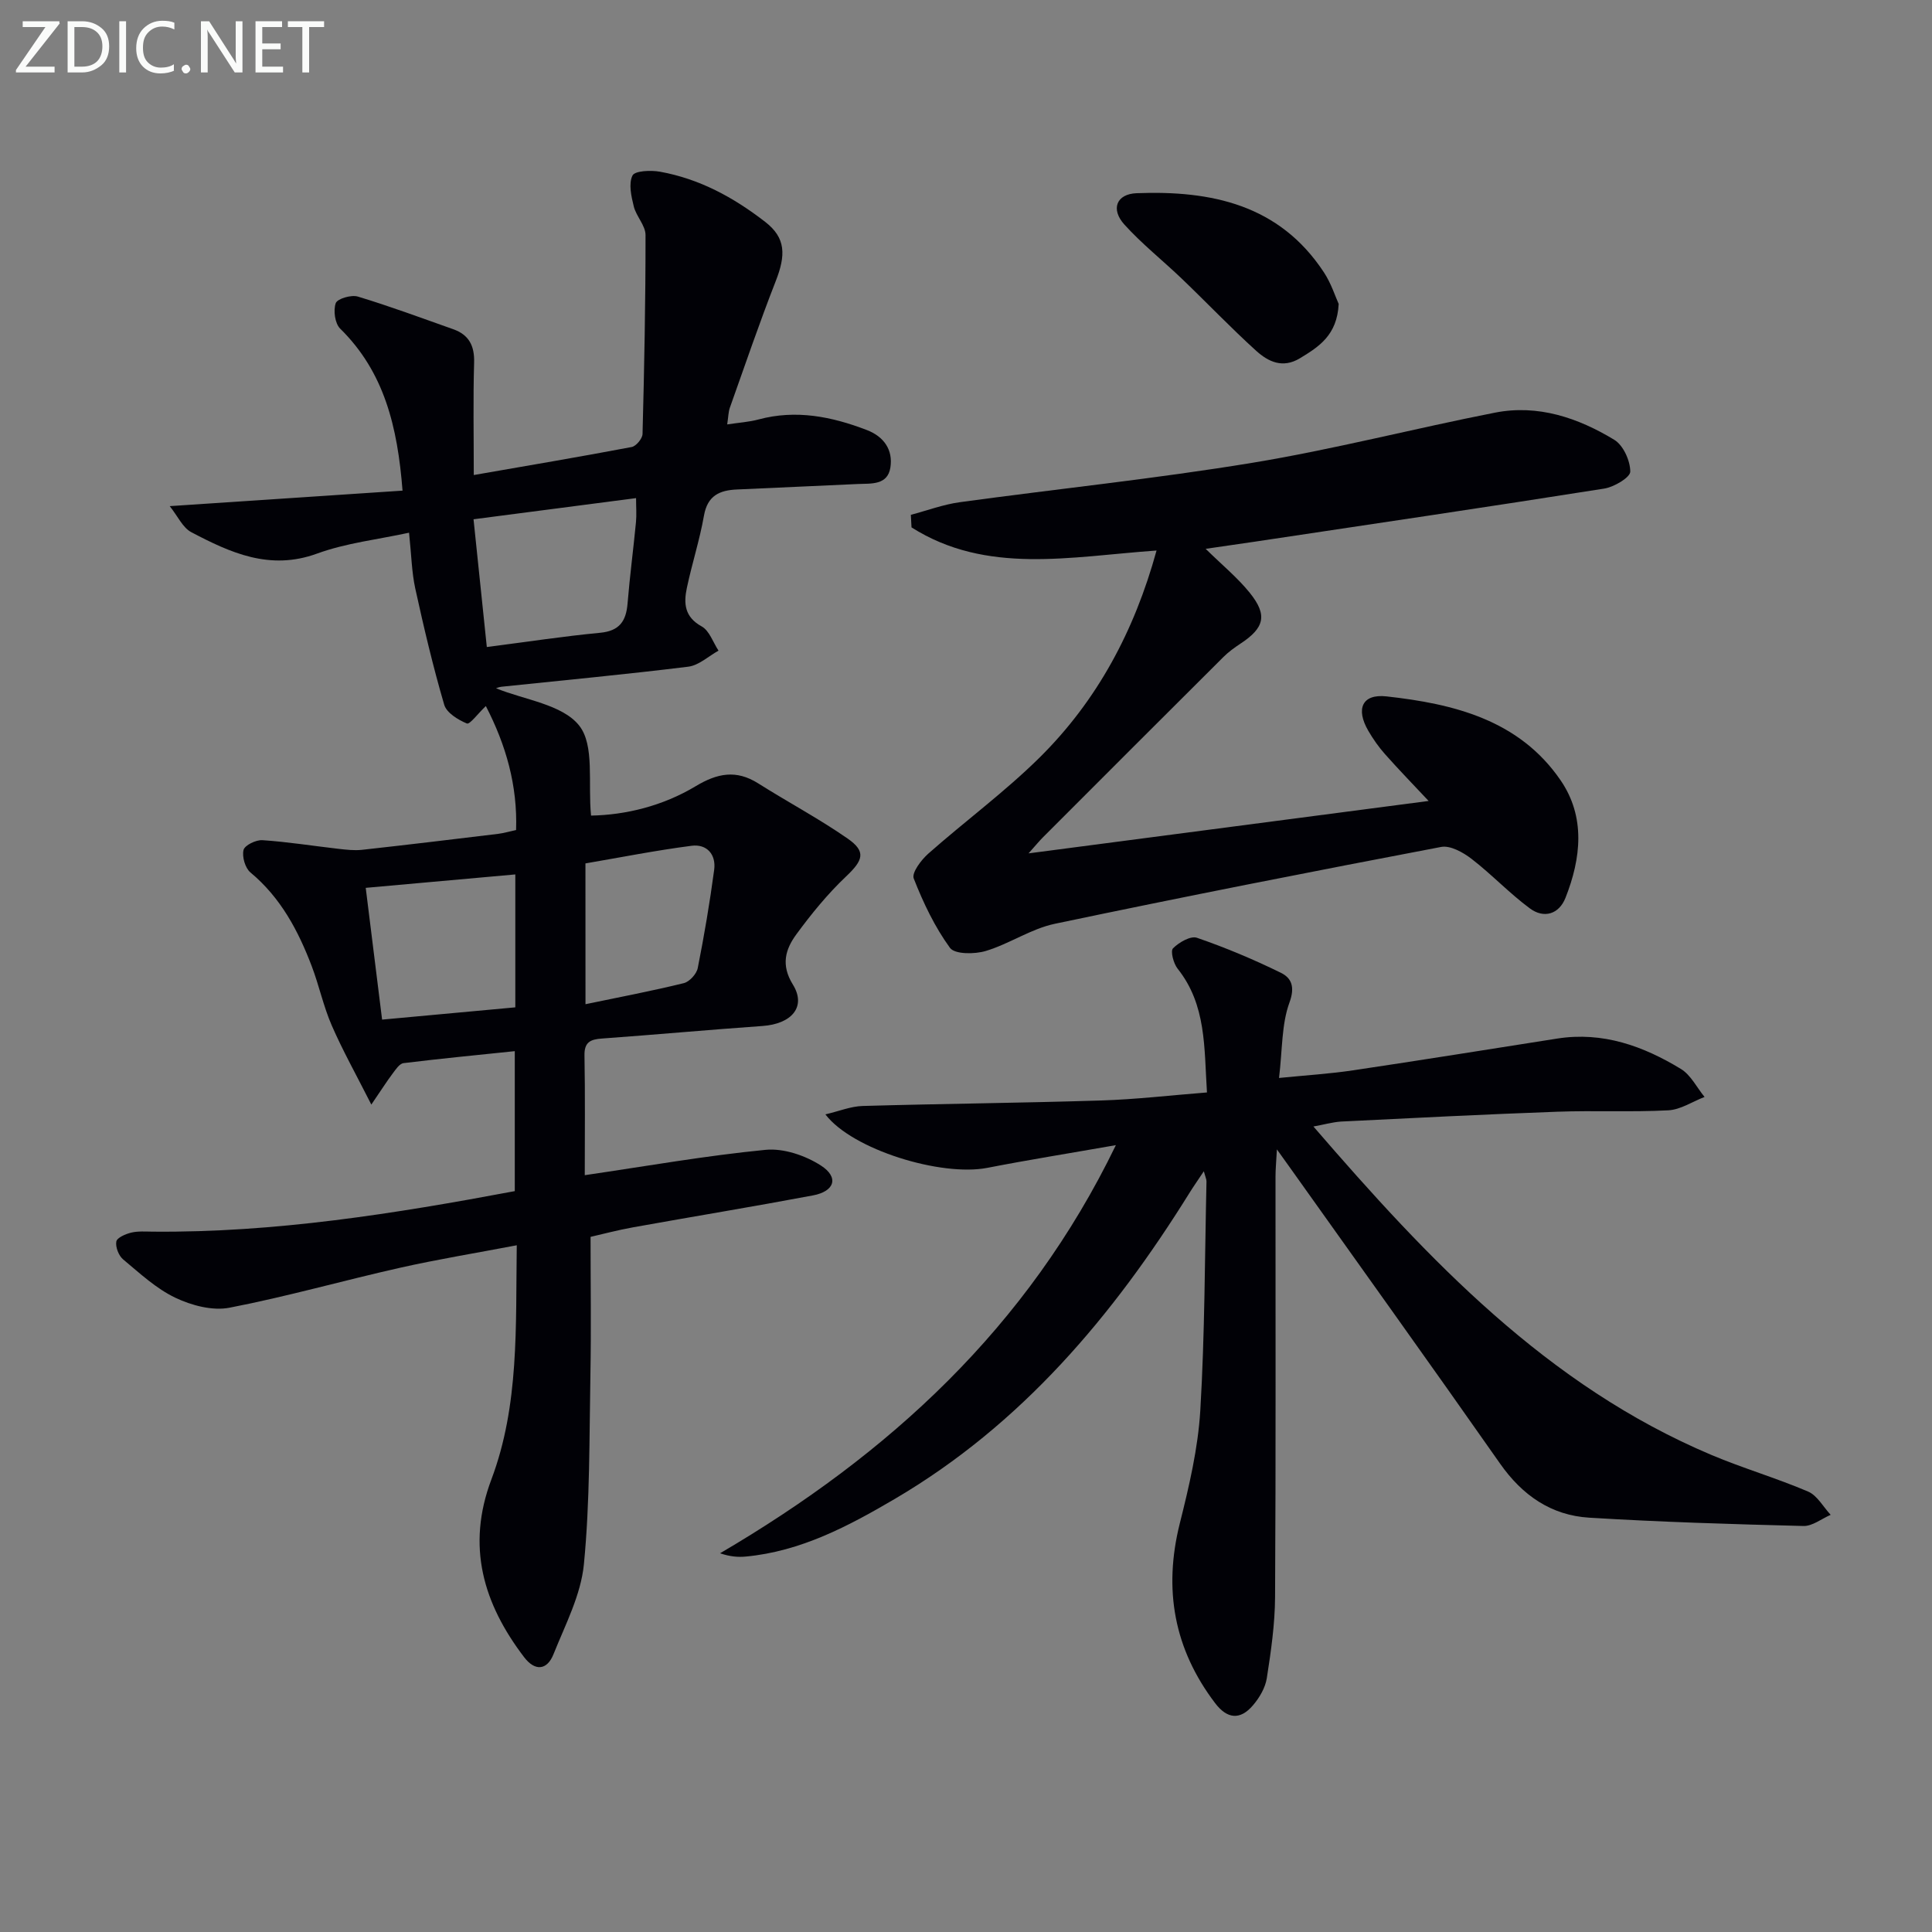 <svg enable-background="new 0 0 400 400" viewBox="0 0 400 400" xmlns="http://www.w3.org/2000/svg"><rect x="0" y="0" width="400" height="400" fill="#808080" stroke="none"/><path d="m121.07 243.31c12.88-1.89 25.11-4.05 37.44-5.25 3.73-.36 8.22 1.17 11.45 3.25 3.78 2.43 2.87 5.34-1.66 6.19-12.38 2.33-24.81 4.37-37.21 6.6-3.23.58-6.41 1.43-8.82 1.98 0 9.86.14 19.14-.03 28.42-.24 13.13-.08 26.32-1.35 39.37-.62 6.36-3.86 12.53-6.3 18.63-1.33 3.32-3.82 3.56-6.07.61-8.46-11.1-12-22.96-6.79-36.79 5.8-15.4 5.02-31.62 5.26-48.5-8.43 1.61-16.36 2.9-24.18 4.66-11.79 2.65-23.45 5.98-35.31 8.27-3.51.68-7.85-.47-11.2-2.07-3.97-1.89-7.36-5.06-10.8-7.93-.93-.77-1.62-2.56-1.42-3.7.14-.8 1.92-1.57 3.09-1.85 1.43-.34 2.98-.21 4.47-.2 25.22.23 49.96-3.7 74.94-8.39 0-9.74 0-19.33 0-28.98-7.69.8-15.37 1.54-23.03 2.48-.84.1-1.63 1.32-2.26 2.16-1.18 1.56-2.22 3.22-4.41 6.42-3.15-6.22-5.93-11.18-8.19-16.37-1.72-3.94-2.61-8.23-4.14-12.26-2.8-7.37-6.43-14.21-12.69-19.42-1.1-.91-1.78-3.27-1.44-4.66.24-.98 2.58-2.12 3.91-2.03 5.26.35 10.49 1.19 15.74 1.79 1.61.18 3.26.38 4.85.21 9.41-1.04 18.81-2.17 28.21-3.31 1.13-.14 2.24-.47 3.72-.79.31-9.23-2.08-17.56-6.26-25.67-1.69 1.6-3.32 3.86-3.93 3.61-1.83-.76-4.2-2.21-4.69-3.88-2.32-7.92-4.22-15.98-5.99-24.05-.74-3.38-.8-6.92-1.29-11.57-6.42 1.4-13.01 2.12-19.06 4.33-9.77 3.56-17.91-.17-26.03-4.44-1.77-.93-2.78-3.29-4.46-5.39 16.69-1.11 32.32-2.15 48.2-3.21-1.03-13.23-3.78-24.56-12.91-33.54-1.09-1.07-1.45-3.76-.92-5.27.33-.93 3.22-1.78 4.57-1.37 6.66 2.01 13.19 4.44 19.75 6.76 3.26 1.15 4.44 3.43 4.33 6.94-.22 7.45-.07 14.92-.07 23.25 11.25-1.96 21.99-3.77 32.69-5.8.92-.17 2.22-1.74 2.25-2.69.36-13.73.63-27.46.62-41.2 0-1.96-1.92-3.86-2.43-5.91-.52-2.1-1.11-4.71-.27-6.41.48-.99 3.8-1.13 5.69-.79 8.17 1.48 15.19 5.28 21.8 10.4 4.27 3.31 4.28 6.86 2.16 12.27-3.38 8.64-6.37 17.42-9.48 26.16-.32.89-.32 1.9-.56 3.49 2.4-.37 4.5-.49 6.5-1.03 7.76-2.08 15.13-.6 22.4 2.19 3.57 1.37 5.44 4.12 4.89 7.74-.57 3.72-3.98 3.32-6.8 3.44-8.31.36-16.62.78-24.93 1.13-3.64.15-6.14 1.26-6.87 5.41-.89 5.05-2.49 9.97-3.55 15-.67 3.17-.48 5.99 3.07 7.94 1.6.88 2.36 3.3 3.49 5.02-2.08 1.15-4.07 3.05-6.26 3.32-12.86 1.59-25.76 2.8-38.65 4.15-.57.06-1.12.31-1.15.32 5.83 2.39 13.72 3.32 17.21 7.72 3.24 4.09 1.79 11.89 2.46 18.64 7.14-.13 14.81-1.97 21.67-6.09 4.49-2.7 8.4-3.45 12.94-.58 6.13 3.88 12.57 7.29 18.52 11.43 3.89 2.7 3.19 4.51-.33 7.84-3.81 3.61-7.18 7.74-10.29 11.98-2.27 3.09-3.25 6.33-.72 10.41 2.83 4.58-.23 8.14-6.29 8.57-11.1.78-22.18 1.8-33.27 2.6-2.37.17-3.64.75-3.59 3.49.15 8.15.06 16.3.06 24.8zm-20.28-109.35c8.39-1.08 15.9-2.23 23.46-2.95 4.01-.38 5.38-2.41 5.68-6.07.46-5.62 1.2-11.21 1.74-16.82.15-1.54.02-3.11.02-4.99-11.6 1.51-22.41 2.92-33.65 4.38.94 9.07 1.84 17.7 2.75 26.45zm-25.07 49.86c1.14 9.2 2.26 18.13 3.39 27.28 9.5-.88 18.49-1.7 27.58-2.54 0-9.37 0-18.28 0-27.52-10.23.92-20.21 1.82-30.97 2.78zm45.5 24.09c7.26-1.51 13.85-2.76 20.35-4.36 1.18-.29 2.65-1.9 2.89-3.12 1.34-6.74 2.49-13.52 3.4-20.33.43-3.19-1.51-5.4-4.68-4.99-7.42.96-14.78 2.42-21.97 3.65.01 9.96.01 18.74.01 29.15z" fill="#010106"/><path d="m271.93 233.23c23.89 27.67 48.4 53.65 82.4 68 6.57 2.77 13.46 4.78 20.01 7.58 1.9.81 3.14 3.17 4.68 4.82-1.88.81-3.78 2.36-5.64 2.31-14.79-.37-29.58-.82-44.34-1.72-7.88-.48-13.86-4.62-18.47-11.2-14.41-20.57-29.06-40.98-43.62-61.45-.64-.91-1.29-1.81-2.58-3.6-.14 2.57-.29 4.13-.29 5.68-.01 28.99.08 57.98-.09 86.97-.03 5.61-.84 11.25-1.71 16.82-.31 1.99-1.52 4.06-2.87 5.63-2.65 3.11-5.34 2.83-7.83-.45-8.51-11.2-10.74-23.53-7.32-37.2 1.93-7.69 3.78-15.55 4.25-23.42.94-15.77.92-31.59 1.28-47.4.01-.42-.21-.85-.55-2.1-1.24 1.86-2.14 3.14-2.96 4.46-15.84 25.47-34.81 47.98-61.03 63.38-9.57 5.62-19.46 10.87-30.86 11.93-1.6.15-3.23.02-5.31-.68 34.91-20.46 63.63-46.66 81.95-84.5-9.51 1.67-18.09 3.04-26.61 4.7-9.57 1.86-27.97-3.76-33.53-11.07 2.83-.66 5.26-1.67 7.72-1.74 16.47-.47 32.95-.62 49.42-1.14 7.11-.22 14.21-1.06 21.86-1.66-.6-9.29-.1-18.12-6.08-25.63-.85-1.07-1.52-3.64-.95-4.21 1.22-1.23 3.65-2.64 4.96-2.18 5.93 2.04 11.75 4.49 17.38 7.25 2.16 1.06 2.97 2.88 1.77 6.15-1.65 4.51-1.45 9.71-2.16 15.62 5.62-.56 10.51-.86 15.33-1.58 14.11-2.1 28.2-4.37 42.29-6.58 9.41-1.47 17.79 1.55 25.59 6.3 2.05 1.25 3.28 3.83 4.89 5.79-2.51.97-4.97 2.64-7.52 2.77-7.64.4-15.33.01-22.98.29-14.95.54-29.9 1.3-44.84 2.04-1.79.14-3.56.65-5.64 1.02z" fill="#010106"/><path d="m239.45 113.98c-17.87 1.26-35.18 5.06-50.73-4.79-.05-.87-.09-1.73-.14-2.6 3.37-.89 6.69-2.14 10.11-2.61 20.21-2.77 40.53-4.86 60.64-8.17 16.85-2.78 33.44-7.09 50.21-10.38 8.89-1.74 17.17 1.07 24.67 5.62 1.87 1.13 3.32 4.34 3.32 6.59 0 1.21-3.36 3.2-5.41 3.52-24.09 3.81-48.22 7.37-72.34 10.99-3.07.46-6.15.9-10.16 1.48 3.42 3.36 6.59 5.96 9.12 9.09 3.74 4.64 3.06 7.27-1.93 10.55-1.24.82-2.47 1.71-3.52 2.76-12.49 12.43-24.94 24.9-37.4 37.37-.67.67-1.27 1.4-2.94 3.28 28.37-3.71 55.37-7.25 82.83-10.85-3.06-3.27-6.11-6.4-9.01-9.67-1.32-1.48-2.48-3.14-3.48-4.86-2.63-4.52-1.3-7.68 3.77-7.12 13.92 1.54 27.46 4.86 36.03 17.35 5.21 7.59 4.27 16.14 1.03 24.35-1.35 3.42-4.48 4.34-7.37 2.2-4.24-3.13-7.9-7.04-12.08-10.26-1.75-1.35-4.4-2.83-6.3-2.47-26.7 5.08-53.38 10.32-79.98 15.91-4.94 1.04-9.41 4.16-14.3 5.63-2.3.69-6.42.71-7.41-.65-3.15-4.33-5.53-9.33-7.5-14.36-.46-1.17 1.53-3.83 3-5.13 7.6-6.72 15.84-12.78 23.04-19.89 11.91-11.78 19.64-26.18 24.23-42.88z" fill="#010106"/><path d="m277.16 62.93c-.33 6.47-4.07 8.84-8 11.23-3.6 2.19-6.58.72-9.06-1.51-5.29-4.79-10.22-9.97-15.38-14.91-3.95-3.79-8.28-7.21-11.93-11.25-2.89-3.2-1.63-6.33 2.53-6.49 15.42-.59 29.55 2.33 38.79 16.4 1.5 2.28 2.35 4.99 3.05 6.53z" fill="#010106"/><g fill="#fafbfa"><path d="m12.4 4.8-7.1 9h6v1.2h-8v-.5l6.1-8.9h-4.7v-1.2h7.6v.4z"/><path d="m14 14v-9.6h3c1.6 0 2.9.5 4 1.4s1.6 2.2 1.6 3.8-.5 3-1.6 3.9-2.4 1.5-4 1.5h-3zm1.4-8.4v8.2h1.6c1.3 0 2.4-.4 3.1-1.1s1.1-1.8 1.1-3.1-.4-2.3-1.2-3-1.8-1-3.1-1z"/><path d="m26.1 4.4v10.6h-1.4v-10.6z"/><path d="m36.1 14.6c-.8.4-1.8.6-2.9.6-1.5 0-2.7-.5-3.6-1.4s-1.4-2.2-1.4-3.8c0-1.7.5-3.1 1.5-4.1s2.3-1.6 3.9-1.6c1 0 1.8.1 2.5.4v1.4c-.8-.4-1.6-.6-2.5-.6-1.2 0-2.1.4-2.9 1.2s-1.1 1.8-1.1 3.2c0 1.3.3 2.3 1 3s1.6 1.1 2.7 1.1c1 0 2-.2 2.7-.7v1.3z"/><path d="m37.6 14.3c0-.2.1-.5.3-.6s.4-.3.6-.3c.3 0 .5.1.6.3s.3.4.3.6-.1.4-.3.6-.4.3-.6.3c-.3 0-.5-.1-.6-.3s-.3-.4-.3-.6z"/><path d="m50.2 15h-1.6l-5.3-8.2c-.2-.2-.3-.5-.4-.7 0 .2.1.7.1 1.5v7.4h-1.4v-10.6h1.7l5.2 8.1c.2.4.4.6.4.7 0-.3-.1-.8-.1-1.5v-7.3h1.4z"/><path d="m58.6 15h-5.7v-10.6h5.5v1.2h-4.1v3.4h3.8v1.2h-3.8v3.6h4.3z"/><path d="m67.1 5.6h-3.1v9.4h-1.4v-9.4h-3v-1.2h7.5z"/></g></svg>
